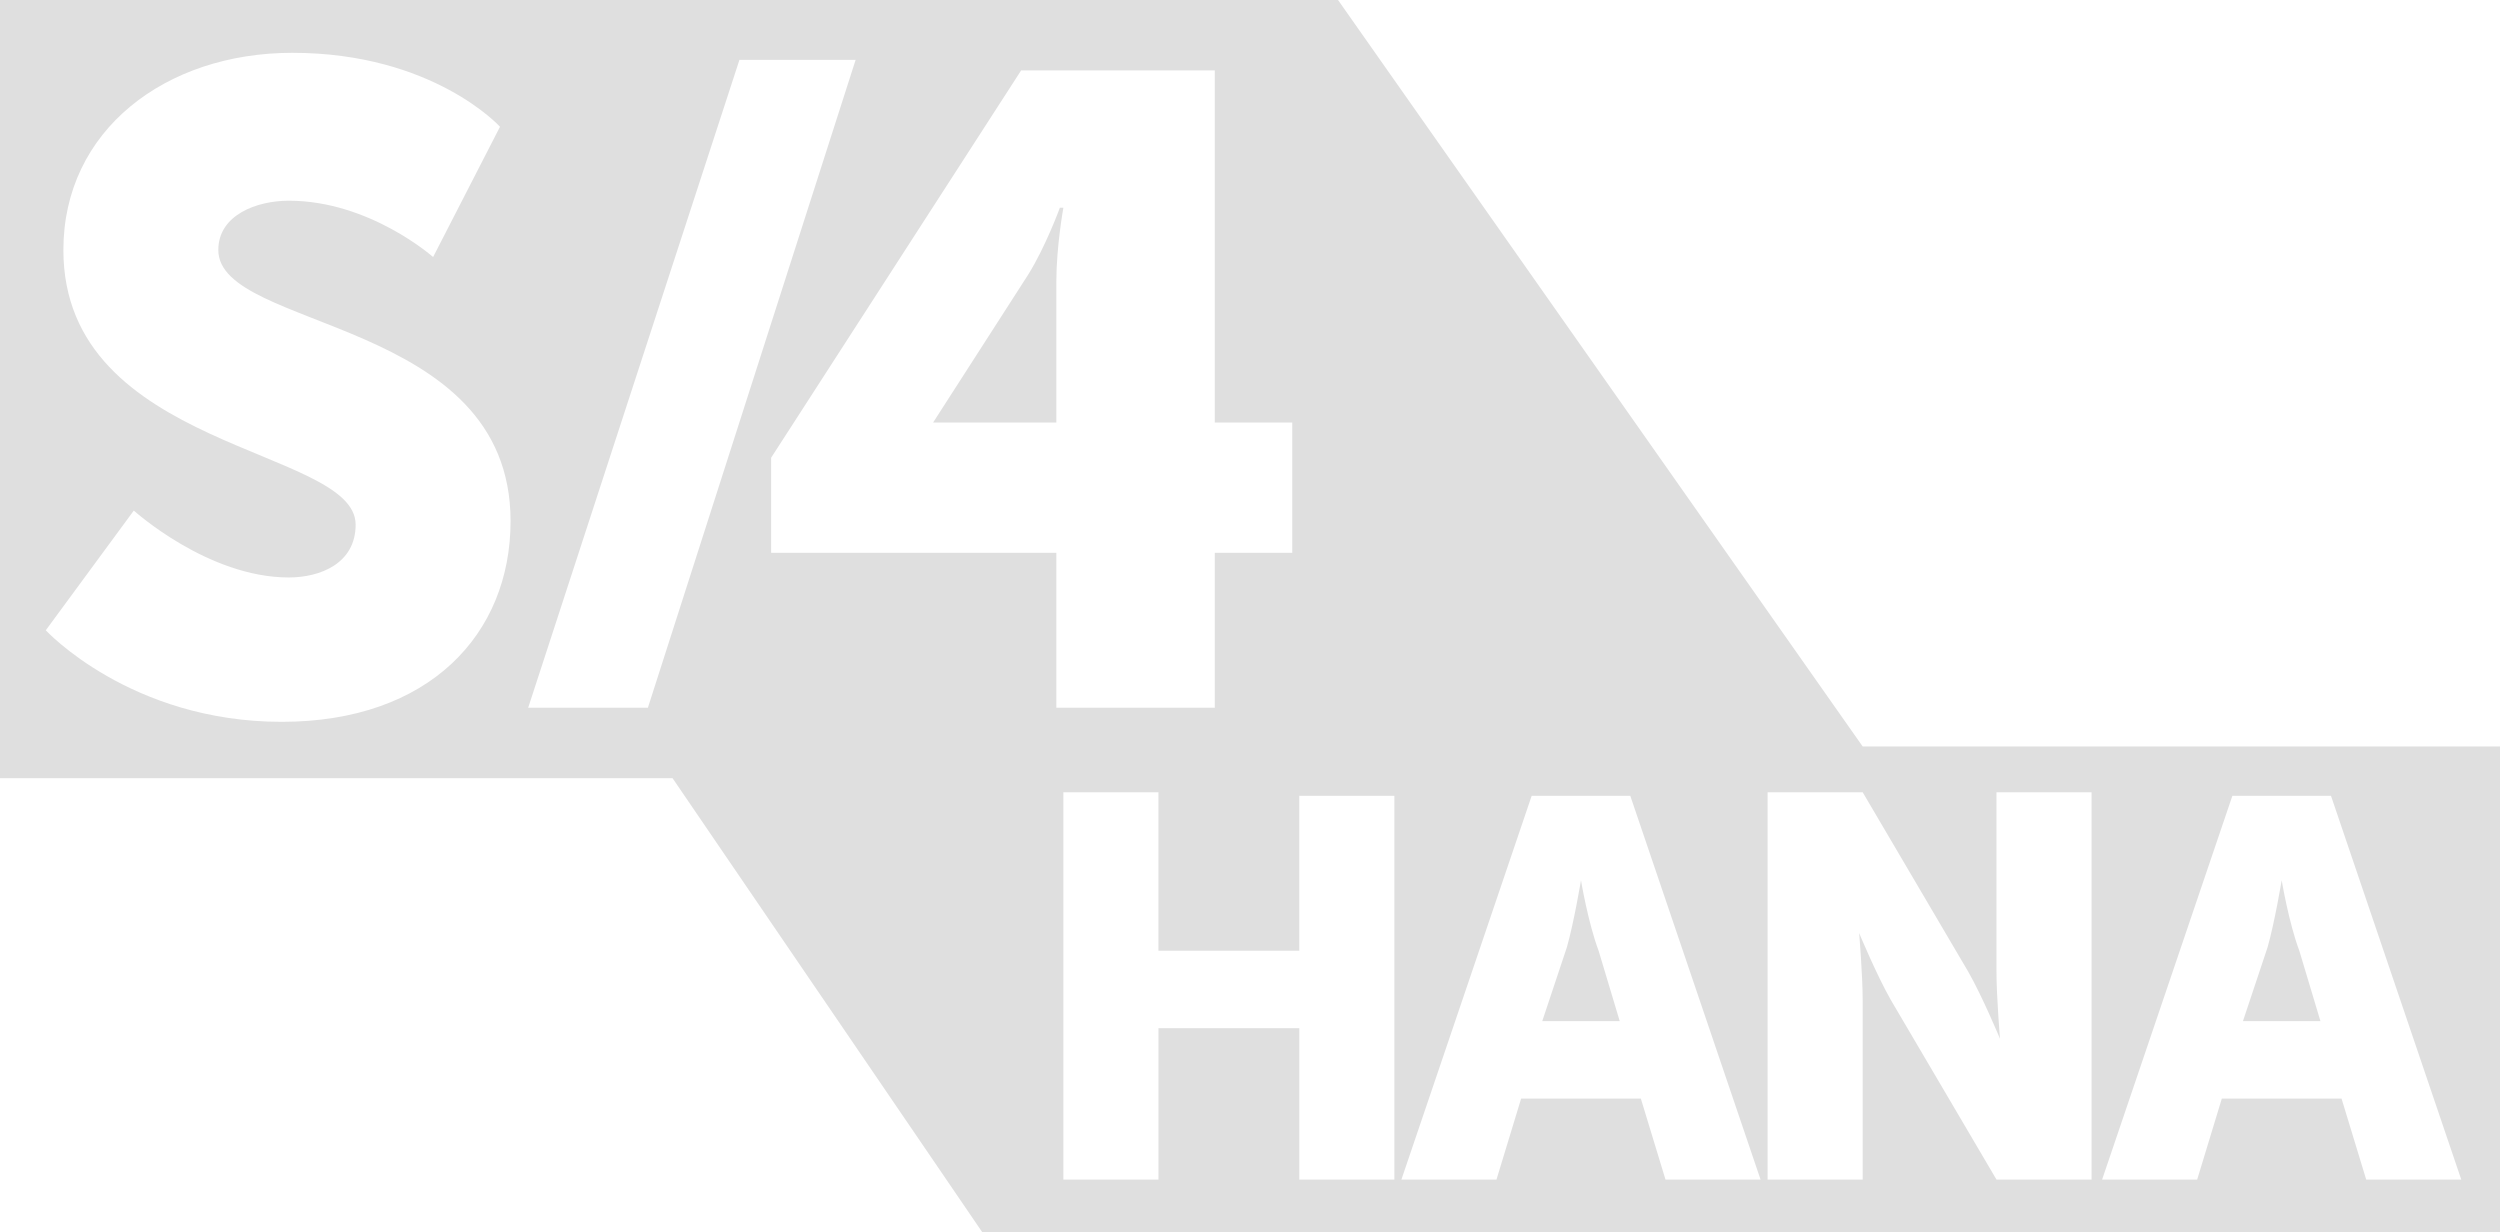 <?xml version="1.0" encoding="utf-8"?>
<!-- Generator: Adobe Illustrator 27.8.0, SVG Export Plug-In . SVG Version: 6.00 Build 0)  -->
<svg version="1.1" id="Layer_1" xmlns="http://www.w3.org/2000/svg" xmlns:xlink="http://www.w3.org/1999/xlink" x="0px" y="0px"
	 width="71px" height="35px" viewBox="0 0 71 35" style="enable-background:new 0 0 71 35;" xml:space="preserve">
<style type="text/css">
	.st0{fill:#DFDFDF;}
</style>
<g>
	<path class="st0" d="M30,8c0-1,0.2-2.1,0.2-2.1h-0.1c0,0-0.4,1.1-0.9,1.9L26.5,12H30V8z"/>
	<path class="st0" d="M44.9,25c0,0-0.2,1.2-0.4,1.9L43.8,29H46L45.4,27C45.1,26.2,44.9,25,44.9,25z"/>
	<path class="st0" d="M64.8,25c0,0-0.2,1.2-0.4,1.9L63.7,29h2.2L65.3,27C65,26.2,64.8,25,64.8,25z"/>
	<path class="st0" d="M52.9,21.2L38,0H0v22.1h19.1L27.9,35H71V21.2H52.9z M34.5,2V12h2.2v3.7h-2.2v4.4H30v-4.4h-8.1V13L29,2H34.5z
		 M8,20.5c-4.3,0-6.7-2.6-6.7-2.6l2.5-3.4c0,0,2.1,1.9,4.4,1.9c0.9,0,1.9-0.4,1.9-1.5c0-2.2-8.3-2.1-8.3-7.8c0-3.4,2.9-5.6,6.5-5.6
		c4,0,5.9,2.1,5.9,2.1l-1.9,3.7c0,0-1.8-1.6-4.1-1.6c-0.9,0-2,0.4-2,1.4c0,2.3,8.3,1.9,8.3,7.7C14.5,18,12.2,20.5,8,20.5z M15,20.1
		l6-18.4h3.3l-5.9,18.4H15z M39.6,33.5h-2.7v-4.3h-4v4.3h-2.7V22.5h2.7V27h4v-4.4h2.7V33.5z M47.3,33.5l-0.7-2.3h-3.4l-0.7,2.3h-2.7
		l3.7-10.9h2.8L50,33.5H47.3z M59.4,33.5h-2.7l-3-5.1c-0.4-0.7-0.9-1.9-0.9-1.9s0.1,1.2,0.1,1.9v5.1h-2.7V22.5h2.7l3,5.1
		c0.4,0.7,0.9,1.9,0.9,1.9s-0.1-1.2-0.1-1.9v-5.1h2.7V33.5z M67.2,33.5l-0.7-2.3h-3.4l-0.7,2.3h-2.7l3.7-10.9h2.8l3.7,10.9H67.2z"/>
</g>
</svg>

